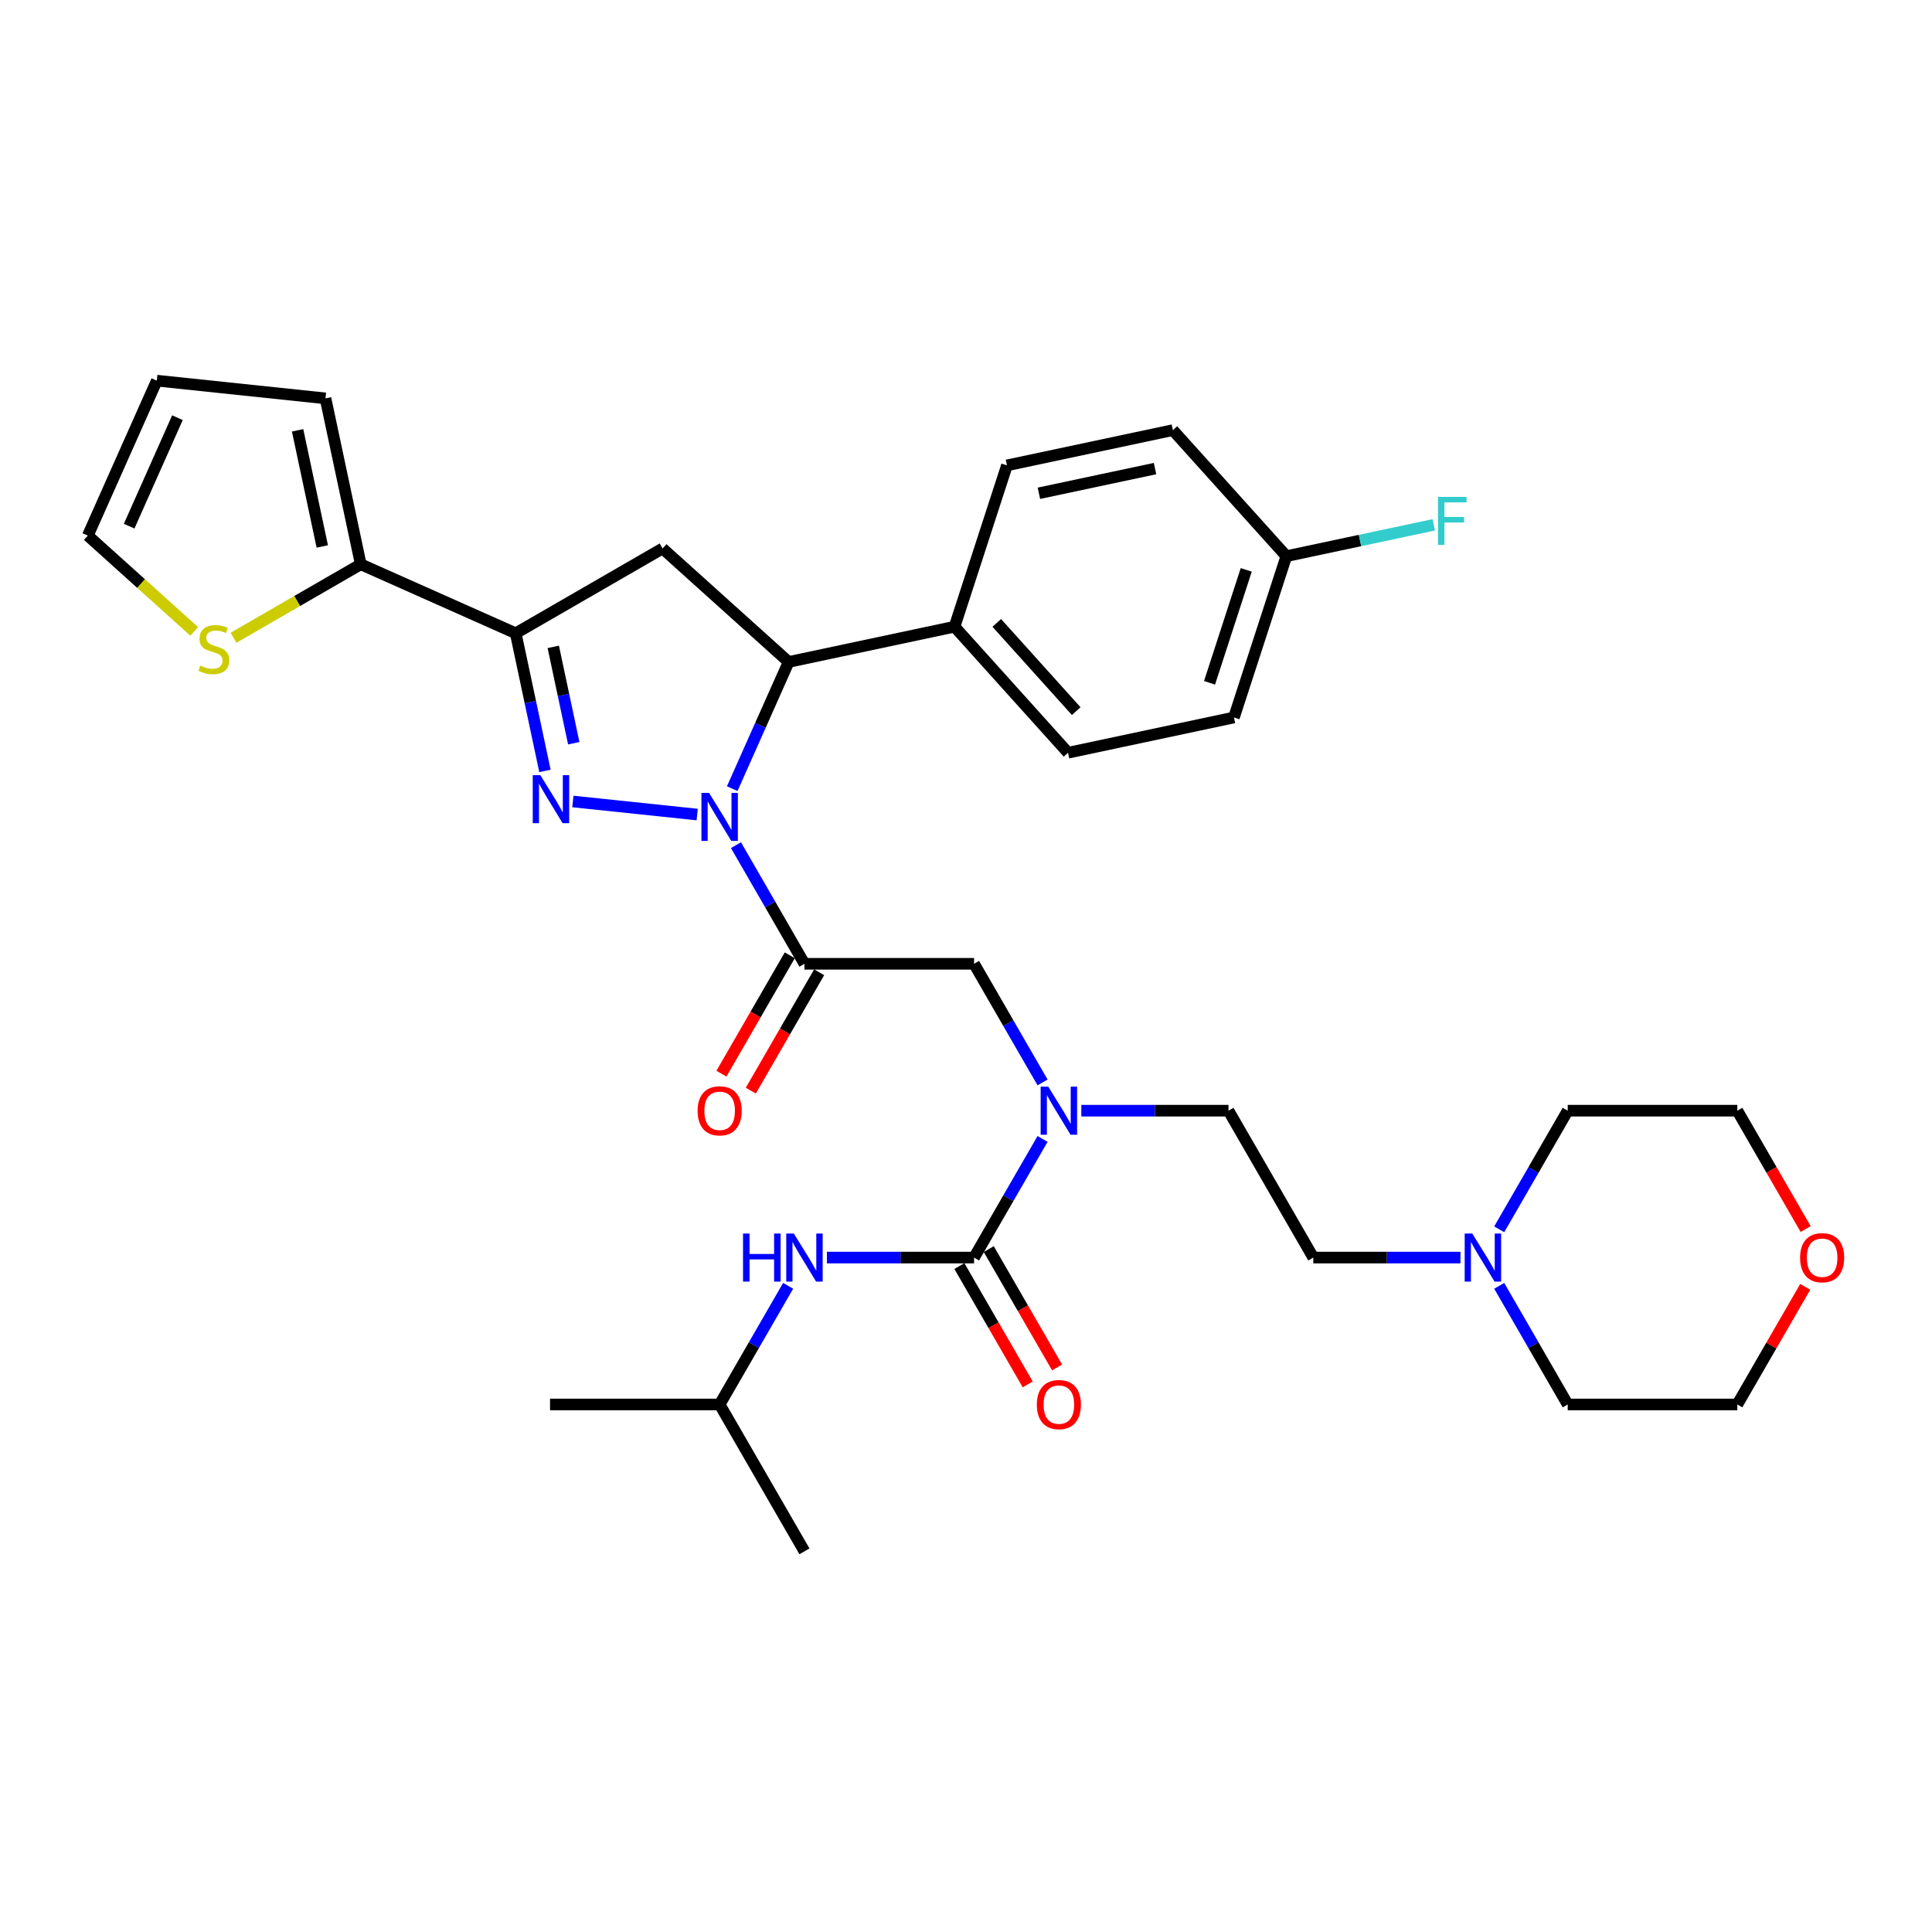 <?xml version='1.0' encoding='iso-8859-1'?>
<svg version='1.1' baseProfile='full'
              xmlns='http://www.w3.org/2000/svg'
                      xmlns:rdkit='http://www.rdkit.org/xml'
                      xmlns:xlink='http://www.w3.org/1999/xlink'
                  xml:space='preserve'
width='1000px' height='1000px' viewBox='0 0 1000 1000'>
<!-- END OF HEADER -->
<rect style='opacity:1.0;fill:#FFFFFF;stroke:none' width='1000' height='1000' x='0' y='0'> </rect>
<path class='bond-0' d='M 559.696,574.889 L 597.78,574.889' style='fill:none;fill-rule:evenodd;stroke:#0000FF;stroke-width:6px;stroke-linecap:butt;stroke-linejoin:miter;stroke-opacity:1' />
<path class='bond-0' d='M 597.78,574.889 L 635.863,574.889' style='fill:none;fill-rule:evenodd;stroke:#000000;stroke-width:6px;stroke-linecap:butt;stroke-linejoin:miter;stroke-opacity:1' />
<path class='bond-1' d='M 539.628,560.263 L 521.902,529.561' style='fill:none;fill-rule:evenodd;stroke:#0000FF;stroke-width:6px;stroke-linecap:butt;stroke-linejoin:miter;stroke-opacity:1' />
<path class='bond-1' d='M 521.902,529.561 L 504.177,498.859' style='fill:none;fill-rule:evenodd;stroke:#000000;stroke-width:6px;stroke-linecap:butt;stroke-linejoin:miter;stroke-opacity:1' />
<path class='bond-2' d='M 539.628,589.515 L 521.902,620.216' style='fill:none;fill-rule:evenodd;stroke:#0000FF;stroke-width:6px;stroke-linecap:butt;stroke-linejoin:miter;stroke-opacity:1' />
<path class='bond-2' d='M 521.902,620.216 L 504.177,650.918' style='fill:none;fill-rule:evenodd;stroke:#000000;stroke-width:6px;stroke-linecap:butt;stroke-linejoin:miter;stroke-opacity:1' />
<path class='bond-3' d='M 372.49,726.947 L 284.699,726.947' style='fill:none;fill-rule:evenodd;stroke:#000000;stroke-width:6px;stroke-linecap:butt;stroke-linejoin:miter;stroke-opacity:1' />
<path class='bond-4' d='M 372.49,726.947 L 416.385,802.977' style='fill:none;fill-rule:evenodd;stroke:#000000;stroke-width:6px;stroke-linecap:butt;stroke-linejoin:miter;stroke-opacity:1' />
<path class='bond-5' d='M 372.49,726.947 L 390.215,696.246' style='fill:none;fill-rule:evenodd;stroke:#000000;stroke-width:6px;stroke-linecap:butt;stroke-linejoin:miter;stroke-opacity:1' />
<path class='bond-5' d='M 390.215,696.246 L 407.941,665.544' style='fill:none;fill-rule:evenodd;stroke:#0000FF;stroke-width:6px;stroke-linecap:butt;stroke-linejoin:miter;stroke-opacity:1' />
<path class='bond-6' d='M 408.783,494.47 L 391.097,525.101' style='fill:none;fill-rule:evenodd;stroke:#000000;stroke-width:6px;stroke-linecap:butt;stroke-linejoin:miter;stroke-opacity:1' />
<path class='bond-6' d='M 391.097,525.101 L 373.412,555.733' style='fill:none;fill-rule:evenodd;stroke:#FF0000;stroke-width:6px;stroke-linecap:butt;stroke-linejoin:miter;stroke-opacity:1' />
<path class='bond-6' d='M 423.988,503.249 L 406.303,533.88' style='fill:none;fill-rule:evenodd;stroke:#000000;stroke-width:6px;stroke-linecap:butt;stroke-linejoin:miter;stroke-opacity:1' />
<path class='bond-6' d='M 406.303,533.88 L 388.618,564.512' style='fill:none;fill-rule:evenodd;stroke:#FF0000;stroke-width:6px;stroke-linecap:butt;stroke-linejoin:miter;stroke-opacity:1' />
<path class='bond-7' d='M 416.385,498.859 L 504.177,498.859' style='fill:none;fill-rule:evenodd;stroke:#000000;stroke-width:6px;stroke-linecap:butt;stroke-linejoin:miter;stroke-opacity:1' />
<path class='bond-8' d='M 416.385,498.859 L 398.66,468.158' style='fill:none;fill-rule:evenodd;stroke:#000000;stroke-width:6px;stroke-linecap:butt;stroke-linejoin:miter;stroke-opacity:1' />
<path class='bond-8' d='M 398.66,468.158 L 380.934,437.456' style='fill:none;fill-rule:evenodd;stroke:#0000FF;stroke-width:6px;stroke-linecap:butt;stroke-linejoin:miter;stroke-opacity:1' />
<path class='bond-9' d='M 504.177,650.918 L 466.093,650.918' style='fill:none;fill-rule:evenodd;stroke:#000000;stroke-width:6px;stroke-linecap:butt;stroke-linejoin:miter;stroke-opacity:1' />
<path class='bond-9' d='M 466.093,650.918 L 428.009,650.918' style='fill:none;fill-rule:evenodd;stroke:#0000FF;stroke-width:6px;stroke-linecap:butt;stroke-linejoin:miter;stroke-opacity:1' />
<path class='bond-10' d='M 496.574,655.308 L 514.259,685.939' style='fill:none;fill-rule:evenodd;stroke:#000000;stroke-width:6px;stroke-linecap:butt;stroke-linejoin:miter;stroke-opacity:1' />
<path class='bond-10' d='M 514.259,685.939 L 531.944,716.571' style='fill:none;fill-rule:evenodd;stroke:#FF0000;stroke-width:6px;stroke-linecap:butt;stroke-linejoin:miter;stroke-opacity:1' />
<path class='bond-10' d='M 511.78,646.529 L 529.465,677.16' style='fill:none;fill-rule:evenodd;stroke:#000000;stroke-width:6px;stroke-linecap:butt;stroke-linejoin:miter;stroke-opacity:1' />
<path class='bond-10' d='M 529.465,677.16 L 547.15,707.791' style='fill:none;fill-rule:evenodd;stroke:#FF0000;stroke-width:6px;stroke-linecap:butt;stroke-linejoin:miter;stroke-opacity:1' />
<path class='bond-11' d='M 755.927,650.918 L 717.843,650.918' style='fill:none;fill-rule:evenodd;stroke:#0000FF;stroke-width:6px;stroke-linecap:butt;stroke-linejoin:miter;stroke-opacity:1' />
<path class='bond-11' d='M 717.843,650.918 L 679.759,650.918' style='fill:none;fill-rule:evenodd;stroke:#000000;stroke-width:6px;stroke-linecap:butt;stroke-linejoin:miter;stroke-opacity:1' />
<path class='bond-12' d='M 775.995,636.292 L 793.72,605.59' style='fill:none;fill-rule:evenodd;stroke:#0000FF;stroke-width:6px;stroke-linecap:butt;stroke-linejoin:miter;stroke-opacity:1' />
<path class='bond-12' d='M 793.72,605.59 L 811.446,574.889' style='fill:none;fill-rule:evenodd;stroke:#000000;stroke-width:6px;stroke-linecap:butt;stroke-linejoin:miter;stroke-opacity:1' />
<path class='bond-13' d='M 775.995,665.544 L 793.72,696.246' style='fill:none;fill-rule:evenodd;stroke:#0000FF;stroke-width:6px;stroke-linecap:butt;stroke-linejoin:miter;stroke-opacity:1' />
<path class='bond-13' d='M 793.72,696.246 L 811.446,726.947' style='fill:none;fill-rule:evenodd;stroke:#000000;stroke-width:6px;stroke-linecap:butt;stroke-linejoin:miter;stroke-opacity:1' />
<path class='bond-14' d='M 934.384,666.071 L 916.811,696.509' style='fill:none;fill-rule:evenodd;stroke:#FF0000;stroke-width:6px;stroke-linecap:butt;stroke-linejoin:miter;stroke-opacity:1' />
<path class='bond-14' d='M 916.811,696.509 L 899.237,726.947' style='fill:none;fill-rule:evenodd;stroke:#000000;stroke-width:6px;stroke-linecap:butt;stroke-linejoin:miter;stroke-opacity:1' />
<path class='bond-15' d='M 934.607,636.152 L 916.922,605.52' style='fill:none;fill-rule:evenodd;stroke:#FF0000;stroke-width:6px;stroke-linecap:butt;stroke-linejoin:miter;stroke-opacity:1' />
<path class='bond-15' d='M 916.922,605.52 L 899.237,574.889' style='fill:none;fill-rule:evenodd;stroke:#000000;stroke-width:6px;stroke-linecap:butt;stroke-linejoin:miter;stroke-opacity:1' />
<path class='bond-16' d='M 379.002,408.204 L 393.6,375.416' style='fill:none;fill-rule:evenodd;stroke:#0000FF;stroke-width:6px;stroke-linecap:butt;stroke-linejoin:miter;stroke-opacity:1' />
<path class='bond-16' d='M 393.6,375.416 L 408.198,342.629' style='fill:none;fill-rule:evenodd;stroke:#000000;stroke-width:6px;stroke-linecap:butt;stroke-linejoin:miter;stroke-opacity:1' />
<path class='bond-17' d='M 360.866,421.608 L 296.511,414.844' style='fill:none;fill-rule:evenodd;stroke:#0000FF;stroke-width:6px;stroke-linecap:butt;stroke-linejoin:miter;stroke-opacity:1' />
<path class='bond-18' d='M 266.927,327.78 L 186.726,292.073' style='fill:none;fill-rule:evenodd;stroke:#000000;stroke-width:6px;stroke-linecap:butt;stroke-linejoin:miter;stroke-opacity:1' />
<path class='bond-19' d='M 266.927,327.78 L 342.956,283.885' style='fill:none;fill-rule:evenodd;stroke:#000000;stroke-width:6px;stroke-linecap:butt;stroke-linejoin:miter;stroke-opacity:1' />
<path class='bond-20' d='M 266.927,327.78 L 274.499,363.404' style='fill:none;fill-rule:evenodd;stroke:#000000;stroke-width:6px;stroke-linecap:butt;stroke-linejoin:miter;stroke-opacity:1' />
<path class='bond-20' d='M 274.499,363.404 L 282.071,399.027' style='fill:none;fill-rule:evenodd;stroke:#0000FF;stroke-width:6px;stroke-linecap:butt;stroke-linejoin:miter;stroke-opacity:1' />
<path class='bond-20' d='M 286.373,334.817 L 291.673,359.753' style='fill:none;fill-rule:evenodd;stroke:#000000;stroke-width:6px;stroke-linecap:butt;stroke-linejoin:miter;stroke-opacity:1' />
<path class='bond-20' d='M 291.673,359.753 L 296.974,384.69' style='fill:none;fill-rule:evenodd;stroke:#0000FF;stroke-width:6px;stroke-linecap:butt;stroke-linejoin:miter;stroke-opacity:1' />
<path class='bond-21' d='M 342.956,283.885 L 408.198,342.629' style='fill:none;fill-rule:evenodd;stroke:#000000;stroke-width:6px;stroke-linecap:butt;stroke-linejoin:miter;stroke-opacity:1' />
<path class='bond-22' d='M 408.198,342.629 L 494.07,324.376' style='fill:none;fill-rule:evenodd;stroke:#000000;stroke-width:6px;stroke-linecap:butt;stroke-linejoin:miter;stroke-opacity:1' />
<path class='bond-23' d='M 186.726,292.073 L 153.794,311.086' style='fill:none;fill-rule:evenodd;stroke:#000000;stroke-width:6px;stroke-linecap:butt;stroke-linejoin:miter;stroke-opacity:1' />
<path class='bond-23' d='M 153.794,311.086 L 120.862,330.099' style='fill:none;fill-rule:evenodd;stroke:#CCCC00;stroke-width:6px;stroke-linecap:butt;stroke-linejoin:miter;stroke-opacity:1' />
<path class='bond-24' d='M 186.726,292.073 L 168.473,206.2' style='fill:none;fill-rule:evenodd;stroke:#000000;stroke-width:6px;stroke-linecap:butt;stroke-linejoin:miter;stroke-opacity:1' />
<path class='bond-24' d='M 166.813,282.842 L 154.036,222.731' style='fill:none;fill-rule:evenodd;stroke:#000000;stroke-width:6px;stroke-linecap:butt;stroke-linejoin:miter;stroke-opacity:1' />
<path class='bond-25' d='M 100.53,326.814 L 72.992,302.019' style='fill:none;fill-rule:evenodd;stroke:#CCCC00;stroke-width:6px;stroke-linecap:butt;stroke-linejoin:miter;stroke-opacity:1' />
<path class='bond-25' d='M 72.992,302.019 L 45.455,277.224' style='fill:none;fill-rule:evenodd;stroke:#000000;stroke-width:6px;stroke-linecap:butt;stroke-linejoin:miter;stroke-opacity:1' />
<path class='bond-26' d='M 665.816,287.87 L 638.687,371.365' style='fill:none;fill-rule:evenodd;stroke:#000000;stroke-width:6px;stroke-linecap:butt;stroke-linejoin:miter;stroke-opacity:1' />
<path class='bond-26' d='M 645.048,294.969 L 626.057,353.415' style='fill:none;fill-rule:evenodd;stroke:#000000;stroke-width:6px;stroke-linecap:butt;stroke-linejoin:miter;stroke-opacity:1' />
<path class='bond-27' d='M 665.816,287.87 L 703.959,279.763' style='fill:none;fill-rule:evenodd;stroke:#000000;stroke-width:6px;stroke-linecap:butt;stroke-linejoin:miter;stroke-opacity:1' />
<path class='bond-27' d='M 703.959,279.763 L 742.102,271.655' style='fill:none;fill-rule:evenodd;stroke:#33CCCC;stroke-width:6px;stroke-linecap:butt;stroke-linejoin:miter;stroke-opacity:1' />
<path class='bond-28' d='M 665.816,287.87 L 607.072,222.629' style='fill:none;fill-rule:evenodd;stroke:#000000;stroke-width:6px;stroke-linecap:butt;stroke-linejoin:miter;stroke-opacity:1' />
<path class='bond-29' d='M 494.07,324.376 L 552.814,389.617' style='fill:none;fill-rule:evenodd;stroke:#000000;stroke-width:6px;stroke-linecap:butt;stroke-linejoin:miter;stroke-opacity:1' />
<path class='bond-29' d='M 515.93,322.413 L 557.051,368.082' style='fill:none;fill-rule:evenodd;stroke:#000000;stroke-width:6px;stroke-linecap:butt;stroke-linejoin:miter;stroke-opacity:1' />
<path class='bond-30' d='M 494.07,324.376 L 521.199,240.881' style='fill:none;fill-rule:evenodd;stroke:#000000;stroke-width:6px;stroke-linecap:butt;stroke-linejoin:miter;stroke-opacity:1' />
<path class='bond-31' d='M 638.687,371.365 L 552.814,389.617' style='fill:none;fill-rule:evenodd;stroke:#000000;stroke-width:6px;stroke-linecap:butt;stroke-linejoin:miter;stroke-opacity:1' />
<path class='bond-32' d='M 607.072,222.629 L 521.199,240.881' style='fill:none;fill-rule:evenodd;stroke:#000000;stroke-width:6px;stroke-linecap:butt;stroke-linejoin:miter;stroke-opacity:1' />
<path class='bond-32' d='M 597.842,242.541 L 537.731,255.318' style='fill:none;fill-rule:evenodd;stroke:#000000;stroke-width:6px;stroke-linecap:butt;stroke-linejoin:miter;stroke-opacity:1' />
<path class='bond-33' d='M 168.473,206.2 L 81.162,197.023' style='fill:none;fill-rule:evenodd;stroke:#000000;stroke-width:6px;stroke-linecap:butt;stroke-linejoin:miter;stroke-opacity:1' />
<path class='bond-34' d='M 45.455,277.224 L 81.162,197.023' style='fill:none;fill-rule:evenodd;stroke:#000000;stroke-width:6px;stroke-linecap:butt;stroke-linejoin:miter;stroke-opacity:1' />
<path class='bond-34' d='M 66.851,272.336 L 91.847,216.195' style='fill:none;fill-rule:evenodd;stroke:#000000;stroke-width:6px;stroke-linecap:butt;stroke-linejoin:miter;stroke-opacity:1' />
<path class='bond-35' d='M 679.759,650.918 L 635.863,574.889' style='fill:none;fill-rule:evenodd;stroke:#000000;stroke-width:6px;stroke-linecap:butt;stroke-linejoin:miter;stroke-opacity:1' />
<path class='bond-36' d='M 811.446,574.889 L 899.237,574.889' style='fill:none;fill-rule:evenodd;stroke:#000000;stroke-width:6px;stroke-linecap:butt;stroke-linejoin:miter;stroke-opacity:1' />
<path class='bond-37' d='M 811.446,726.947 L 899.237,726.947' style='fill:none;fill-rule:evenodd;stroke:#000000;stroke-width:6px;stroke-linecap:butt;stroke-linejoin:miter;stroke-opacity:1' />
<path  class='atom-0' d='M 542.577 562.457
L 550.724 575.626
Q 551.531 576.925, 552.831 579.278
Q 554.13 581.631, 554.2 581.771
L 554.2 562.457
L 557.501 562.457
L 557.501 587.32
L 554.095 587.32
L 545.351 572.922
Q 544.332 571.237, 543.244 569.305
Q 542.19 567.374, 541.874 566.777
L 541.874 587.32
L 538.643 587.32
L 538.643 562.457
L 542.577 562.457
' fill='#0000FF'/>
<path  class='atom-3' d='M 361.077 574.959
Q 361.077 568.989, 364.027 565.653
Q 366.977 562.317, 372.49 562.317
Q 378.003 562.317, 380.953 565.653
Q 383.903 568.989, 383.903 574.959
Q 383.903 580.999, 380.918 584.44
Q 377.933 587.847, 372.49 587.847
Q 367.012 587.847, 364.027 584.44
Q 361.077 581.034, 361.077 574.959
M 372.49 585.037
Q 376.282 585.037, 378.319 582.509
Q 380.391 579.945, 380.391 574.959
Q 380.391 570.078, 378.319 567.62
Q 376.282 565.126, 372.49 565.126
Q 368.697 565.126, 366.625 567.584
Q 364.589 570.043, 364.589 574.959
Q 364.589 579.981, 366.625 582.509
Q 368.697 585.037, 372.49 585.037
' fill='#FF0000'/>
<path  class='atom-6' d='M 384.587 638.487
L 387.959 638.487
L 387.959 649.057
L 400.671 649.057
L 400.671 638.487
L 404.042 638.487
L 404.042 663.349
L 400.671 663.349
L 400.671 651.866
L 387.959 651.866
L 387.959 663.349
L 384.587 663.349
L 384.587 638.487
' fill='#0000FF'/>
<path  class='atom-6' d='M 410.89 638.487
L 419.037 651.656
Q 419.844 652.955, 421.144 655.308
Q 422.443 657.66, 422.513 657.801
L 422.513 638.487
L 425.814 638.487
L 425.814 663.349
L 422.408 663.349
L 413.664 648.952
Q 412.646 647.266, 411.557 645.335
Q 410.503 643.403, 410.187 642.806
L 410.187 663.349
L 406.957 663.349
L 406.957 638.487
L 410.89 638.487
' fill='#0000FF'/>
<path  class='atom-7' d='M 536.659 727.018
Q 536.659 721.048, 539.609 717.712
Q 542.559 714.376, 548.072 714.376
Q 553.586 714.376, 556.535 717.712
Q 559.485 721.048, 559.485 727.018
Q 559.485 733.058, 556.5 736.499
Q 553.515 739.905, 548.072 739.905
Q 542.594 739.905, 539.609 736.499
Q 536.659 733.093, 536.659 727.018
M 548.072 737.096
Q 551.865 737.096, 553.902 734.568
Q 555.973 732.004, 555.973 727.018
Q 555.973 722.137, 553.902 719.678
Q 551.865 717.185, 548.072 717.185
Q 544.28 717.185, 542.208 719.643
Q 540.171 722.101, 540.171 727.018
Q 540.171 732.039, 542.208 734.568
Q 544.28 737.096, 548.072 737.096
' fill='#FF0000'/>
<path  class='atom-10' d='M 762.054 638.487
L 770.202 651.656
Q 771.009 652.955, 772.308 655.308
Q 773.608 657.66, 773.678 657.801
L 773.678 638.487
L 776.979 638.487
L 776.979 663.349
L 773.573 663.349
L 764.829 648.952
Q 763.81 647.266, 762.722 645.335
Q 761.668 643.403, 761.352 642.806
L 761.352 663.349
L 758.121 663.349
L 758.121 638.487
L 762.054 638.487
' fill='#0000FF'/>
<path  class='atom-11' d='M 931.72 650.988
Q 931.72 645.019, 934.67 641.682
Q 937.619 638.346, 943.133 638.346
Q 948.646 638.346, 951.596 641.682
Q 954.545 645.019, 954.545 650.988
Q 954.545 657.028, 951.561 660.47
Q 948.576 663.876, 943.133 663.876
Q 937.654 663.876, 934.67 660.47
Q 931.72 657.063, 931.72 650.988
M 943.133 661.067
Q 946.925 661.067, 948.962 658.538
Q 951.034 655.975, 951.034 650.988
Q 951.034 646.107, 948.962 643.649
Q 946.925 641.156, 943.133 641.156
Q 939.34 641.156, 937.268 643.614
Q 935.231 646.072, 935.231 650.988
Q 935.231 656.01, 937.268 658.538
Q 939.34 661.067, 943.133 661.067
' fill='#FF0000'/>
<path  class='atom-12' d='M 366.994 410.399
L 375.141 423.567
Q 375.949 424.867, 377.248 427.219
Q 378.547 429.572, 378.618 429.713
L 378.618 410.399
L 381.919 410.399
L 381.919 435.261
L 378.512 435.261
L 369.768 420.863
Q 368.75 419.178, 367.661 417.246
Q 366.608 415.315, 366.292 414.718
L 366.292 435.261
L 363.061 435.261
L 363.061 410.399
L 366.994 410.399
' fill='#0000FF'/>
<path  class='atom-16' d='M 279.684 401.222
L 287.831 414.391
Q 288.639 415.69, 289.938 418.043
Q 291.237 420.396, 291.307 420.536
L 291.307 401.222
L 294.608 401.222
L 294.608 426.084
L 291.202 426.084
L 282.458 411.687
Q 281.44 410.001, 280.351 408.07
Q 279.298 406.138, 278.982 405.541
L 278.982 426.084
L 275.751 426.084
L 275.751 401.222
L 279.684 401.222
' fill='#0000FF'/>
<path  class='atom-18' d='M 103.673 344.501
Q 103.954 344.607, 105.113 345.098
Q 106.271 345.59, 107.536 345.906
Q 108.835 346.187, 110.099 346.187
Q 112.452 346.187, 113.821 345.063
Q 115.191 343.904, 115.191 341.903
Q 115.191 340.533, 114.489 339.69
Q 113.821 338.848, 112.768 338.391
Q 111.714 337.935, 109.959 337.408
Q 107.746 336.741, 106.412 336.109
Q 105.113 335.477, 104.164 334.142
Q 103.251 332.808, 103.251 330.56
Q 103.251 327.435, 105.358 325.503
Q 107.501 323.572, 111.714 323.572
Q 114.594 323.572, 117.86 324.942
L 117.052 327.646
Q 114.067 326.416, 111.82 326.416
Q 109.397 326.416, 108.062 327.435
Q 106.728 328.418, 106.763 330.139
Q 106.763 331.473, 107.43 332.281
Q 108.133 333.089, 109.116 333.545
Q 110.134 334.002, 111.82 334.528
Q 114.067 335.231, 115.402 335.933
Q 116.736 336.635, 117.684 338.075
Q 118.668 339.48, 118.668 341.903
Q 118.668 345.344, 116.35 347.205
Q 114.067 349.031, 110.24 349.031
Q 108.027 349.031, 106.342 348.54
Q 104.691 348.083, 102.725 347.276
L 103.673 344.501
' fill='#CCCC00'/>
<path  class='atom-21' d='M 744.297 257.186
L 759.081 257.186
L 759.081 260.031
L 747.633 260.031
L 747.633 267.581
L 757.817 267.581
L 757.817 270.46
L 747.633 270.46
L 747.633 282.049
L 744.297 282.049
L 744.297 257.186
' fill='#33CCCC'/>
</svg>
